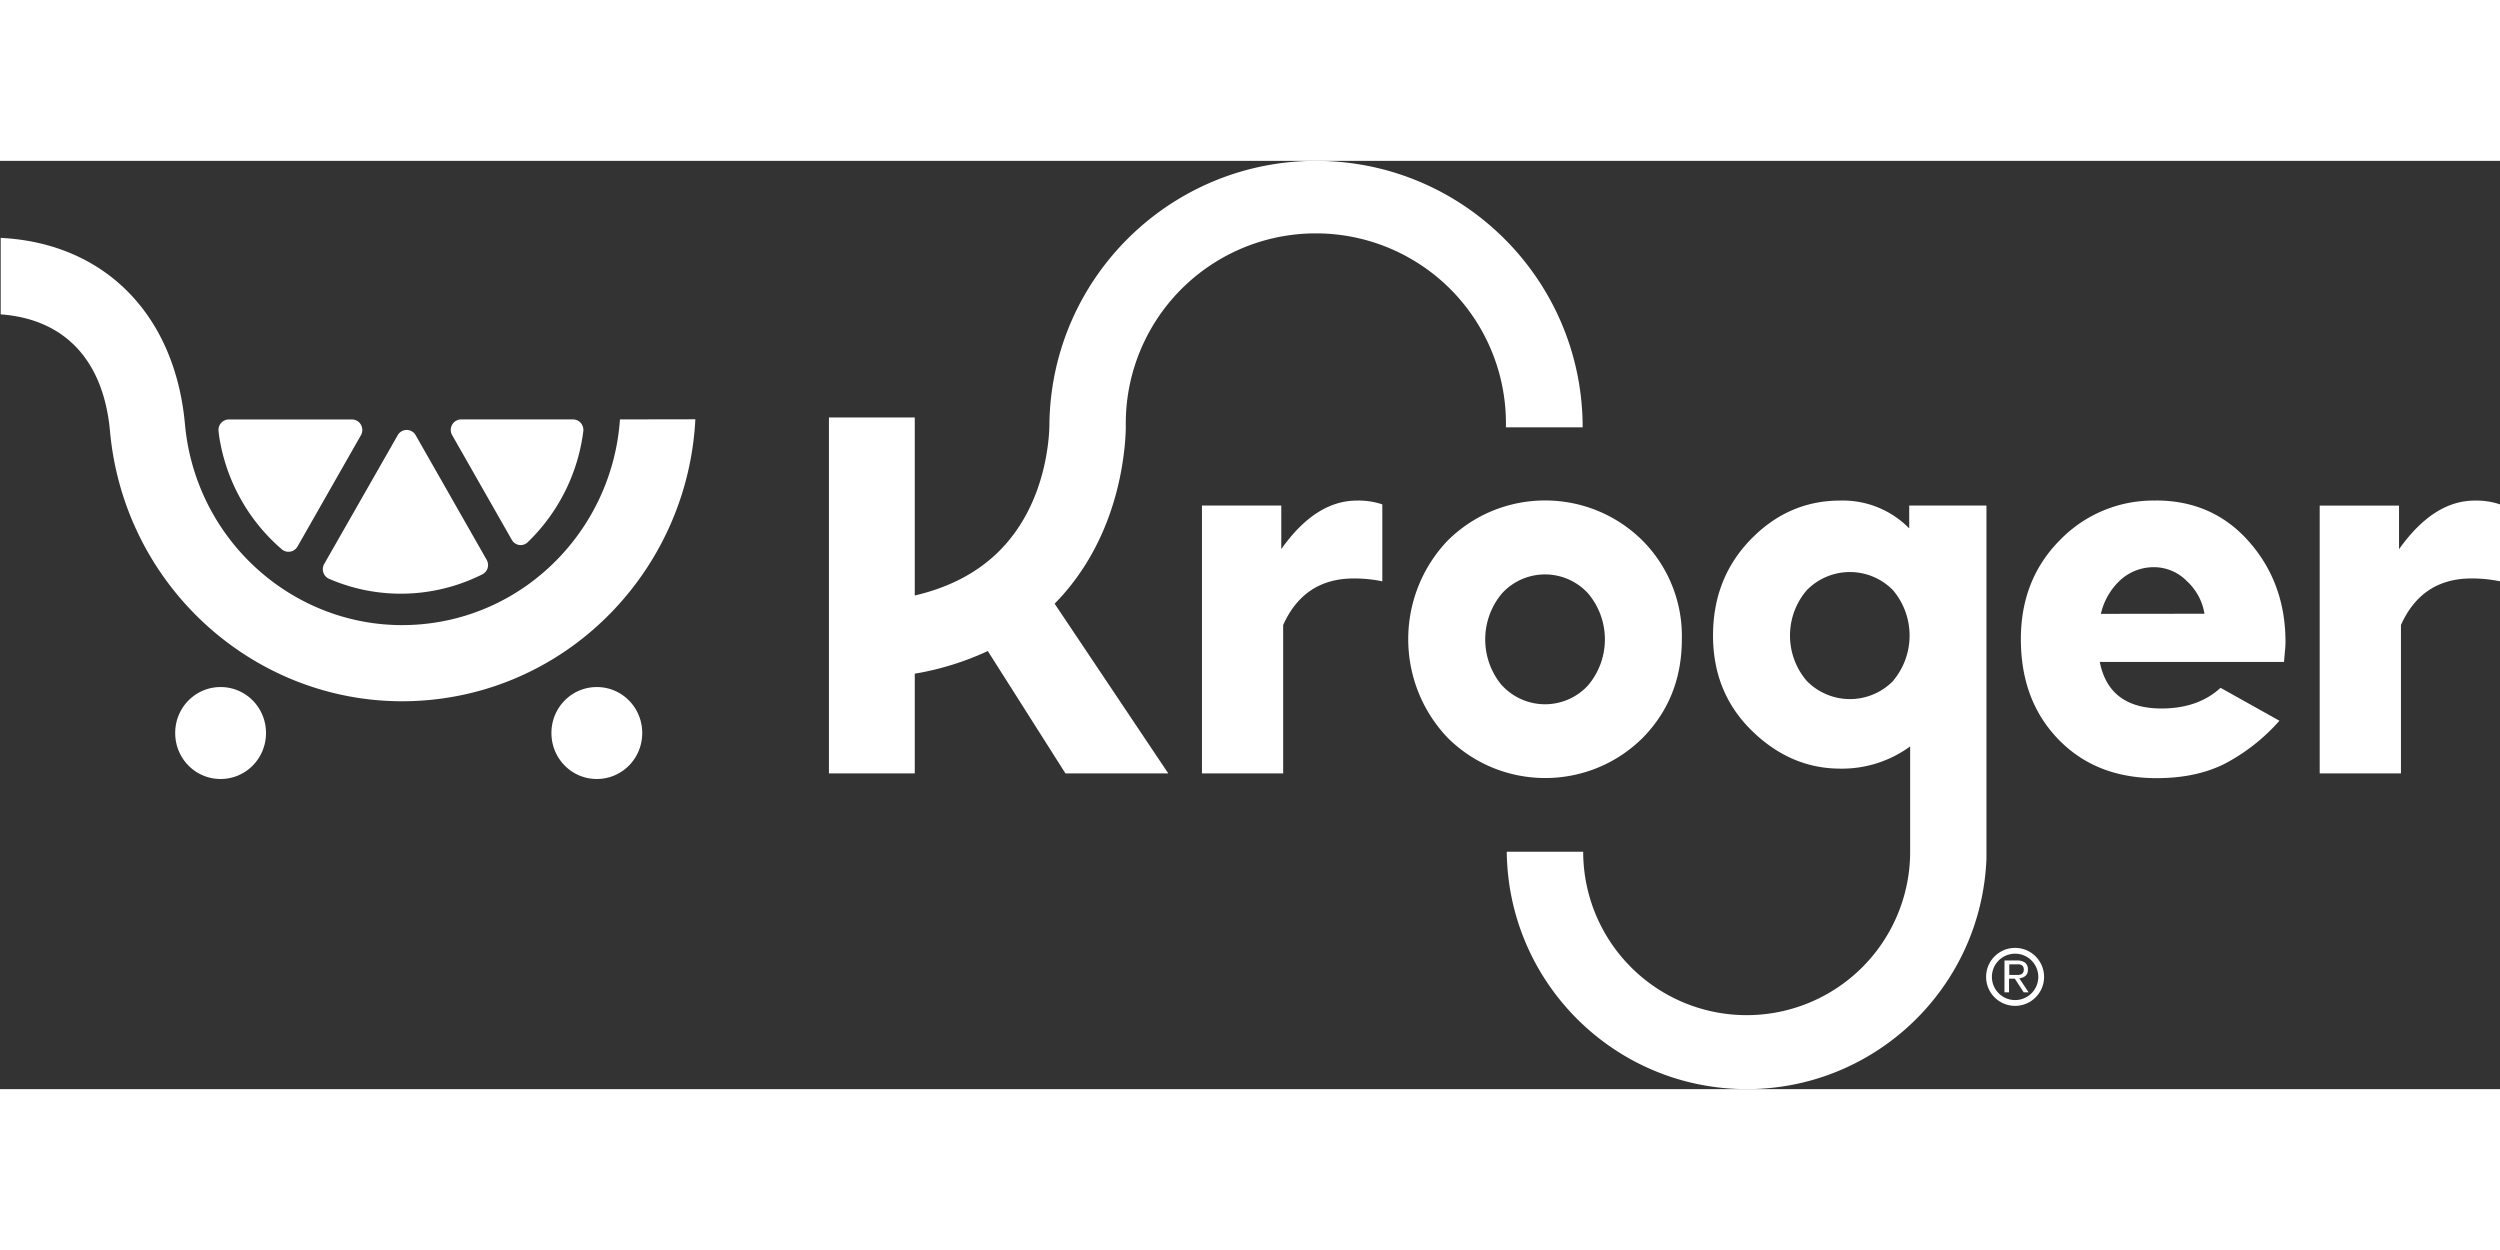 <svg xmlns="http://www.w3.org/2000/svg" width="600" height="300" version="1.1" viewBox="0 0 1422 528"><rect x="0" y="0" width="1422" height="528" fill="#333333" stroke="none"/><g id="logos/kroger/wordmark/original/brandmark-singleColor" fill="#fff" fill-rule="evenodd" stroke="none" stroke-width="1"><g id="Group" transform="translate(471)"><g id="logos/kroger/multiColor" transform="translate(.5)"><g><path id="Path" fill="#fff" fill-rule="nonzero" d="M257.294 220.843v-24.776h-45.121V348.42h46.19v-84.416c7.936-17.633 21.31-26.457 40.124-26.473a78.402 78.402 0 0 1 16.273 1.627v-43.765a42.41 42.41 0 0 0-14.46-2.162c-15.668 0-30.026 9.228-43.075 27.682"/><path id="Shape" fill="#fff" fill-rule="nonzero" d="M382.826 298.403c-12.707-15.152-12.707-37.237 0-52.388a33.176 33.176 0 0 1 48.958 0c12.773 15.101 12.773 37.216 0 52.318a33.246 33.246 0 0 1-48.958 0m102.31-26.287a76.994 76.994 0 0 0-22.364-56.06c-30.725-30.475-80.296-30.423-110.957.116-29.756 31.381-29.756 80.553 0 111.935 30.623 30.577 80.194 30.691 110.957.255 14.924-15.17 22.379-33.918 22.363-56.246ZM723.483 257.659a37.349 37.349 0 0 1 11.484-19.57 28.225 28.225 0 0 1 18.9-6.973 26.178 26.178 0 0 1 18.597 7.996 31.91 31.91 0 0 1 9.927 18.477l-58.908.07Zm31.337-64.428a73.862 73.862 0 0 0-54.583 22.43c-14.863 14.936-22.286 33.755-22.27 56.455 0 23.242 7.113 42.215 21.34 56.92 14.227 14.705 32.824 22.065 55.792 22.08 15.498 0 28.74-2.89 39.729-8.67a109.419 109.419 0 0 0 30.22-23.985l-33.498-18.734c-8.524 7.84-19.713 11.761-33.568 11.761-19.93 0-31.64-8.824-35.126-26.473h104.82c.024-1.236.58-6.717.673-8.018a45.77 45.77 0 0 0 .14-3.324c0-22.313-6.889-41.31-20.667-56.99-13.777-15.68-31.476-23.514-53.095-23.498"/><path id="Path" fill="#fff" fill-rule="nonzero" d="M936.167 193.231c-15.668 0-30.034 9.228-43.099 27.682v-24.846h-45.122V348.42h46.215v-84.416c7.904-17.633 21.27-26.457 40.1-26.473a78.24 78.24 0 0 1 16.273 1.627v-43.765a42.363 42.363 0 0 0-14.436-2.162M167.632 167.386a141.286 141.286 0 0 0 1.232-15.805c-.812-39.146 19.612-75.671 53.39-95.482 33.78-19.812 75.634-19.812 109.413 0 33.78 19.81 54.203 56.336 53.391 95.482h43.657C428.687 68.365 361.585.72 278.355.006c-83.228-.715-151.482 65.769-152.94 148.972a102.363 102.363 0 0 1-.906 12.83c-1.999 15.48-7.787 37.792-23.967 56.2-12.67 14.41-30.012 24.148-51.724 29.215V145.957H0V348.42h48.818v-56.734a162.238 162.238 0 0 0 41.542-12.877l44.169 69.611h58.488l-64.649-96.548c1.627-1.674 3.255-3.37 4.812-5.137 23.456-26.682 31.686-57.896 34.452-79.395"/><path id="Shape" fill="#fff" fill-rule="nonzero" d="M605.344 295.776a34.362 34.362 0 0 1-49.19 0c-12.674-14.839-12.674-36.689 0-51.528a34.269 34.269 0 0 1 49.12 0c12.539 14.889 12.539 36.64 0 51.528m53.119 97.176V196.067h-43.937v12.97a52.845 52.845 0 0 0-39.31-15.806c-19.558 0-36.49 7.353-50.794 22.057-14.304 14.705-21.464 32.927-21.48 54.666 0 21.693 7.339 39.729 22.015 54.108 14.676 14.38 31.43 21.592 50.26 21.639a65.773 65.773 0 0 0 39.844-12.644v59.895a92.966 92.966 0 0 1-46.493 80.514 93.002 93.002 0 0 1-92.987 0 92.966 92.966 0 0 1-46.493-80.514h-43.472c.764 74.022 60.42 133.935 134.451 135.033 74.032 1.097 135.438-57.022 138.396-130.989V392.952Z"/><g id="utility/registeredTrademarkSansSerif" transform="translate(658.183 447.646)"><g fill="#fff"><path id="Oval" fill-rule="nonzero" d="M16.5 0C25.613 0 33 7.387 33 16.5S25.613 33 16.5 33 0 25.613 0 16.5 7.387 0 16.5 0Zm0 3.3C9.21 3.3 3.3 9.21 3.3 16.5c0 7.29 5.91 13.2 13.2 13.2 7.29 0 13.2-5.91 13.2-13.2 0-7.29-5.91-13.2-13.2-13.2Z"/><path id="Combined-Shape" d="M22.179 8.418a4.728 4.728 0 0 1 1.598 3.967 4.315 4.315 0 0 1-1.41 3.575 6.724 6.724 0 0 1-3.479 1.36L24.2 25.3h-2.797l-5.053-7.772h-3.291V25.3H10.45l.024-18.127h6.792a7.942 7.942 0 0 1 4.913 1.245Zm-3.45.932H13.2v6.05h5.076a4.256 4.256 0 0 0 1.645-.37c.457-.186.849-.514 1.12-.939.295-.55.435-1.174.405-1.802a3.127 3.127 0 0 0-.358-1.606 2.415 2.415 0 0 0-.977-.913 3.97 3.97 0 0 0-1.382-.42Z"/></g></g></g></g></g><g id="Group" fill="#fff" fill-rule="nonzero" transform="translate(.392 43.373)"><g id="Combined-Shape"><path d="M339.087 255.92c14.307 0 25.825 11.663 25.825 26.15 0 14.487-11.518 26.15-25.825 26.15-14.307 0-25.824-11.663-25.824-26.15 0-14.487 11.517-26.15 25.824-26.15Zm-214 0c14.307 0 25.825 11.663 25.825 26.15 0 14.487-11.518 26.15-25.825 26.15-14.307 0-25.824-11.663-25.824-26.15 0-14.487 11.517-26.15 25.824-26.15ZM0 .438c58.965 2.926 99.118 43.498 104.808 105.923 6.27 69.136 66.884 120.158 134.998 113.795 61.334-5.736 108.292-56.085 112.426-116.466l42.894-.07c-4.18 82.56-67.767 151.859-151.372 159.662-5.202.48-10.35.72-15.443.72-85.23 0-158.176-66.024-166.142-153.647C58.5 70.062 36.438 46.607 0 43.935ZM230.935 109.68a5.852 5.852 0 0 1 5.11 2.998l40.385 70.879a6.038 6.038 0 0 1 .557 4.644 5.992 5.992 0 0 1-3.042 3.623 103.253 103.253 0 0 1-36.74 10.544 102.533 102.533 0 0 1-50.371-7.989 5.899 5.899 0 0 1-3.298-3.6 6.061 6.061 0 0 1 .487-4.877l41.803-73.224a5.853 5.853 0 0 1 5.11-2.998Zm-31.143-5.966a5.853 5.853 0 0 1 5.11 2.996 6.061 6.061 0 0 1 0 5.968l-36.067 63.308a5.876 5.876 0 0 1-8.94 1.579 105.899 105.899 0 0 1-35.626-64.283c-.093-.696-.209-1.741-.348-2.903a5.992 5.992 0 0 1 1.44-4.644 5.852 5.852 0 0 1 4.412-2.02h70.02Zm125.733-.023c1.7.002 3.317.739 4.435 2.02a6.131 6.131 0 0 1 1.44 4.645 106.178 106.178 0 0 1-23.34 54.204 102.99 102.99 0 0 1-8.197 8.895 5.806 5.806 0 0 1-4.854 1.672 5.875 5.875 0 0 1-4.273-2.927l-33.93-59.545a5.969 5.969 0 0 1 0-5.968 5.853 5.853 0 0 1 5.11-2.996h63.609Z"/></g></g></g></svg>